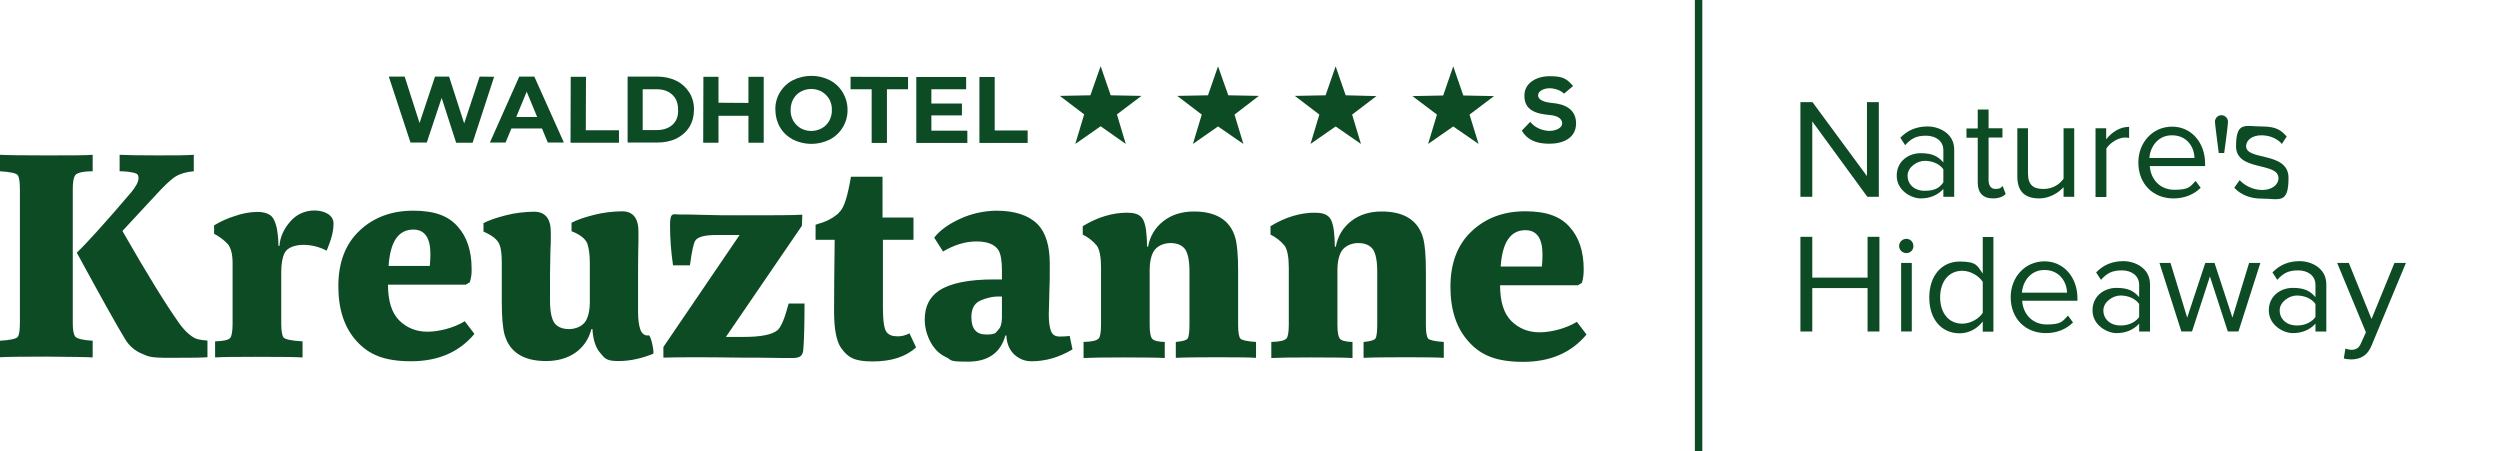 <?xml version="1.0" encoding="UTF-8"?>
<svg id="Layer_2" xmlns="http://www.w3.org/2000/svg" version="1.1" viewBox="0 0 1243.6 224.4">
  <!-- Generator: Adobe Illustrator 29.1.0, SVG Export Plug-In . SVG Version: 2.1.0 Build 142)  -->
  <defs>
    <style>
      .st0 {
        fill: #0d4b24;
      }
    </style>
  </defs>
  <g id="Laag_1">
    <g>
      <g id="Layer_2-2">
        <g id="Laag_1-2">
          <path class="st0" d="M789.2,166.4c-7.6,9.1-18.1,13.6-31.5,13.6s-21.1-3.3-27.1-10c-6.1-6.7-9.1-15.8-9.1-27.4s3.5-21,10.6-27.6c7-6.6,15.9-9.9,26.6-9.9s17.5,2.6,22.1,7.8c4.7,5.2,7,12.2,7,21.1,0,2.3-.2,4.5-.9,6.7l-2,1.2h-38.7c0,8.2,1.9,14.1,5.6,17.8,3.8,3.7,8.4,5.6,14,5.6s13-1.8,18.6-5.2l4.8,6.3h0ZM746.5,132.6h20.5c.2-2,.3-4,.3-5.9,0-8.1-2.8-12.2-8.5-12.2-7.4,0-11.5,6-12.3,18.1M672.8,178.1c-2.8-.2-9.7-.3-20.5-.3s-16.2.1-19.9.3v-8c4.2-.1,6.7-.7,7.6-1.8.7-.8,1.1-3.2,1.1-7v-28.1c0-5.3-.7-9-2.1-11-1.9-2.3-4.3-4.2-7-5.5v-4.2c7.4-4.5,14.8-6.7,22-6.7s8.6,2.9,9.5,8.7c.3,2.7.5,5.4.5,8.1l.5.2c.8-5.1,3.5-9.6,7.6-12.8,4.1-3.2,9.2-4.8,15.2-4.8,11.2,0,18.1,4.4,20.6,13.1.9,3.2,1.4,8.7,1.4,16.5v26.9c0,3.6.4,5.8,1.1,6.7.7.8,3.3,1.4,7.8,1.7v7.9c-2.7-.2-9-.3-18.8-.3s-17.4.1-21.1.3v-7.9c3.4-.3,5.3-.9,5.9-1.7.6-.9.9-3.3.9-7.2v-26.1c0-5.5-.8-9.3-2.3-11.3-1.5-1.9-3.9-2.9-7.2-2.9s-7,1.5-8.6,4.6c-1.1,2.2-1.7,5.1-1.7,8.6v27.6c0,3.4.4,5.6,1.1,6.6.7,1.1,2.8,1.7,6.4,1.8v8h0ZM579.4,178.1c-2.9-.2-9.7-.3-20.5-.3s-16.2.1-19.9.3v-8c4.2-.1,6.7-.7,7.6-1.8.7-.8,1.1-3.2,1.1-7v-28.1c0-5.3-.7-9-2.1-11-1.9-2.3-4.3-4.2-7-5.5v-4.2c7.4-4.5,14.8-6.7,22-6.7s8.6,2.9,9.5,8.7c.3,2.7.5,5.4.5,8.1l.5.2c.8-5.1,3.5-9.6,7.6-12.8,4.1-3.2,9.2-4.8,15.2-4.8,11.2,0,18.1,4.4,20.6,13.1.9,3.2,1.4,8.7,1.4,16.5v26.9c0,3.6.4,5.8,1.1,6.7.7.8,3.3,1.4,7.8,1.7v7.9c-2.7-.2-9-.3-18.8-.3s-17.4.1-21.1.3v-7.9c3.4-.3,5.3-.9,5.9-1.7.6-.9.9-3.3.9-7.2v-26.1c0-5.5-.8-9.3-2.3-11.3-1.5-1.9-3.9-2.9-7.2-2.9s-7,1.5-8.6,4.6c-1.1,2.2-1.7,5.1-1.7,8.6v27.6c0,3.4.4,5.6,1.1,6.6.7,1.1,2.8,1.7,6.4,1.8v8h0ZM533.5,173.8c-6.7,4-13.5,5.9-20.2,5.9-3.2.1-6.3-1.1-8.7-3.3-2.4-2.2-3.8-5.4-4-9.5h-.5c-2.4,8.7-8.7,13-18.6,13s-7.8-.7-10.8-2.2c-2.7-1.2-5-3.2-6.7-5.7-1.4-2.1-2.4-4.3-3.1-6.7-.6-2.1-.9-4.2-.9-6.4,0-6.4,2.4-11.2,7.2-14.4,5.7-3.7,14.8-5.5,27.2-5.5s2.7,0,4,.2v-4.6c0-4.9-.6-8.3-1.7-10.1-1.8-2.9-5.5-4.4-11-4.4s-11,1.7-16.6,5l-4.4-6.9c3-3.8,7.4-6.9,13.2-9.5,5.5-2.5,11.6-3.8,17.6-3.9,9.2,0,16,2.2,20.5,6.6,4.2,4.2,6.2,10.8,6.2,20s0,7.2-.2,13.5c-.2,6.4-.2,10.2-.3,11.4,0,3.7.4,6.5,1.1,8.4.7,1.8,2.1,2.7,4.3,2.7s3.4-.1,5-.3l1.4,6.7h0ZM498.4,158.2v-10.7h-1.1c-3.4-.1-6.7.7-9.8,2.1-2.9,1.4-4.3,4.1-4.3,8.1,0,5.8,2.4,8.7,7.3,8.7s4.7-.8,6.1-2.4c1.2-1.1,1.7-3.1,1.8-5.8M455.7,172.8c-5.1,4.7-12.3,7-21.7,7s-12.3-2.2-15.6-6.7c-2.3-3.3-3.5-9.3-3.5-18.2s.1-19.5.3-35.6h-9.5v-7.5c1.2-.4,2.3-.8,3.4-1.1.9-.3,1.8-.7,2.7-1.1l2-1.1c.6-.3,1.1-.7,1.6-1.1s.9-.7,1.1-.8c.3-.3.6-.5.8-.8.4-.4.6-.7.7-.8,1.9-1.9,3.7-7.6,5.3-17.1h15.7v20.3h15.4v11.1h-15.2v33.7c0,6.5.6,10.6,1.8,12.2,1.1,1.4,2.9,2.1,5.3,2.1,2.1.1,4.2-.5,6.1-1.5l3.3,7h0ZM330,177.9v-5.3l37.9-55.7h-11.6c-5.9,0-9.4,1-10.5,2.9-.8,1.3-1.7,5.4-2.6,12.2h-8.4c-1-6.6-1.5-13.3-1.5-20s1.6-5.3,4.7-5.3,6.6,0,12.5.2,11.2.2,16.1.2c17.3,0,28.2,0,32.5-.3l-.2,5.5-37.8,55.3h8.8c8.5,0,14.1-1.1,16.8-3.3,1.8-1.5,3.7-6,5.6-13.3h7.9c0,10-.2,17.6-.6,22.8-.1,1.5-.5,2.6-1.3,3.3s-2.2,1-4.3,1-5.9,0-10.8-.1c-4.8-.1-9.8-.1-14.8-.1-19.5-.3-32.3-.2-38.4,0M324.9,176c-5.3,2.1-11,3.6-17.2,3.6s-6.8-1.3-9.1-4c-2.3-2.6-3.6-6.6-3.9-11.9h-.5c-1.3,5-4,8.9-7.9,11.7-4,2.8-8.9,4.2-14.7,4.2-11.2,0-18.1-4.4-20.6-13.1-.9-3.2-1.4-8.7-1.4-16.5v-19.5c0-4.2-.4-7.2-1.2-9-1-2.4-3.7-4.5-7.9-6.3v-4.2c2.6-1.4,6.4-2.7,11.1-3.9,4.6-1.2,9.3-1.7,14-1.8,5.6,0,8.4,3.4,8.4,10.2s0,4-.2,9.2c-.1,5.2-.2,9.3-.2,12.1v12.7c0,5.5.8,9.3,2.3,11.3,1.5,1.9,3.9,2.9,7.2,2.9s7.1-1.5,8.6-4.6c1.1-2.2,1.7-5.1,1.7-8.6v-19.6c0-4-.4-7.2-1.2-9.6-.9-2.5-3.6-4.6-7.9-6.3v-4.2c2.6-1.4,6.4-2.7,11.1-3.9,4.6-1.2,9.3-1.7,14-1.8,5.5,0,8.2,3.4,8.2,10.2s0,3.7-.1,9-.1,9.4-.1,12.4v18.5c0,3.8.4,6.7,1.2,8.9.7,1.8,2.1,3.1,4.1,2.7,1.2.1,2.9,9,2.2,9.2M236,166.1c-7.6,9.1-18.1,13.6-31.5,13.6s-21-3.3-27.1-10-9.1-15.8-9.1-27.4,3.5-21,10.6-27.6c7-6.6,15.9-9.9,26.6-9.9s17.5,2.6,22.1,7.8c4.7,5.2,7,12.2,7,21.1.1,2.3-.2,4.5-.9,6.7l-2,1.2h-38.7c0,8.2,1.9,14.1,5.6,17.8,3.8,3.7,8.4,5.6,14,5.6s13-1.8,18.6-5.2l4.8,6.3h0ZM193.3,132.3h20.5c.2-2,.3-4,.3-5.9,0-8.1-2.8-12.2-8.5-12.2-7.4,0-11.5,6-12.3,18.1M150.4,177.8c-2.9-.2-10.7-.3-23.5-.3s-16.2.1-19.9.3v-8c4.2-.1,6.7-.7,7.5-1.7s1.2-3.4,1.2-7.2v-29.9c0-4.8-.9-8-2.6-9.8-1.9-2-4.1-3.6-6.6-4.9v-4.2c3.2-1.9,6.6-3.5,10.2-4.6,3.6-1.3,7.4-2,11.2-2.1,3,0,5.1.6,6.6,1.7s2.5,3.3,3.2,6.4c.5,2.9.8,5.8.8,8.7l.5.2c.3-4.4,2.1-8.4,5.3-12.1,3-3.6,7.4-5.6,12.1-5.6s9.5,2.1,9.5,6.4-1.1,7.9-3.4,13.6c-3.6-1.9-7.6-2.9-11.6-2.9s-8,1.3-9.3,4c-1.1,2.1-1.7,5.3-1.7,9.6v25.5c0,3.6.4,5.9,1.1,6.9.7,1,3.9,1.7,9.5,2v8ZM46.1,177.8c-2.9-.2-10.6-.3-23.2-.4-11.6,0-19.2.1-22.9.3v-8.2c4.9-.3,7.8-.9,8.7-1.8.8-.8,1.2-3.2,1.2-7.2v-66.3c0-4-.4-6.3-1.2-7.2-.9-.9-3.8-1.5-8.7-1.8v-8.2c3.7.2,11.3.3,22.9.3s20.4,0,23.2-.3v8.2c-5,0-7.9.8-8.7,2-.8,1.1-1.2,3.4-1.2,6.9v66.6c0,3.4.4,5.6,1.2,6.7.9,1.1,3.8,1.8,8.7,2.1v8.3h0ZM103.2,177.7c-1.9.2-8.1.3-18.6.3s-10.7-.7-14.1-2.1c-3.4-1.4-6.3-3.9-8.2-7.1-4-6.5-12-20.9-24.1-43.1,5.5-5.3,14.6-15.4,27.2-30.2,2.3-2.8,3.5-5.1,3.5-6.9s-.7-2.2-2.1-2.6c-2.4-.6-4.9-.8-7.3-.8v-8.2c3.7.2,10.1.3,19.2.3s13.5,0,17.7-.3v8.2c-3.8.3-6.8,1.2-9.2,2.7s-6,5-10.9,10.4l-15.4,16.6c12.3,21.5,21.7,36.7,28.1,45.7,2.6,3.7,5.3,6.2,7.9,7.6,1.2.6,3.3,1,6.3,1.2v8.3h0Z"/>
          <path class="st0" d="M778,46.6c-1.8-1.8-4.8-2.7-7.3-2.7s-5.6,1.3-5.6,3.5,2.7,3.4,6.8,3.8c6.2.5,12.1,2.9,12.1,10.2s-6.5,10.1-13.3,10.1-11.1-2.1-13.7-6.5l4.2-4.4c2.4,3.1,6.4,4.5,9.6,4.5s6.3-1.5,6.3-3.7-2.1-3.9-6.3-4.2c-6.7-.6-12.6-2.3-12.5-9.7,0-6.2,6-9.6,12.5-9.6s8.5,1.1,11.7,4.9c0,0-4.5,3.8-4.5,3.8Z"/>
          <polygon class="st0" points="743.2 47.8 727.9 47.5 722.9 33 717.9 47.5 702.6 47.8 714.8 57 710.4 71.6 722.9 62.9 735.5 71.6 731 57 743.2 47.8"/>
          <polygon class="st0" points="684.7 47.8 669.4 47.4 664.4 33 659.4 47.4 644.1 47.7 656.3 57 651.9 71.6 664.4 62.9 677 71.6 672.6 57 684.7 47.8"/>
          <polygon class="st0" points="626.2 47.7 611 47.4 605.9 33 600.9 47.4 585.6 47.7 597.8 57 593.4 71.6 605.9 62.9 618.5 71.6 614.1 57 626.2 47.7"/>
          <polygon class="st0" points="567.8 47.7 552.5 47.4 547.5 32.9 542.4 47.4 527.2 47.7 539.3 56.9 534.9 71.6 547.5 62.8 560 71.6 555.6 56.9 567.8 47.7"/>
          <polygon class="st0" points="487.2 38.3 494.8 38.3 494.8 64.9 511.2 64.9 511.2 71.1 487.2 71.1 487.2 38.3"/>
          <polygon class="st0" points="481.2 65 481.2 71.1 455.8 71.1 455.8 38.3 480.6 38.3 480.6 44.4 463.3 44.4 463.3 51.5 478.5 51.5 478.5 57.4 463.3 57.4 463.3 65 481.2 65"/>
          <polygon class="st0" points="423.1 38.2 423.1 44.4 433.6 44.4 433.6 71.1 441.2 71.1 441.2 44.4 451.7 44.4 451.7 38.3 423.1 38.2"/>
          <path class="st0" d="M412.8,39.9c-5.8-2.9-12.6-2.9-18.4,0-2.7,1.4-4.9,3.5-6.4,6-1.6,2.6-2.4,5.6-2.3,8.7,0,3.1.8,6.1,2.3,8.7,1.5,2.6,3.8,4.7,6.4,6.1,5.8,2.9,12.6,2.9,18.4,0,5.5-2.9,8.9-8.6,8.8-14.8,0-6.1-3.3-11.8-8.8-14.7M412.5,60.1c-.9,1.6-2.1,2.8-3.7,3.7-3.3,1.8-7.2,1.8-10.5,0-1.5-.9-2.8-2.2-3.7-3.7-.9-1.7-1.4-3.5-1.3-5.4,0-1.9.4-3.8,1.3-5.4.9-1.6,2.1-2.8,3.7-3.7,3.3-1.8,7.2-1.8,10.5,0,1.5.9,2.8,2.2,3.7,3.7.9,1.7,1.4,3.5,1.3,5.4.1,1.8-.4,3.7-1.3,5.4"/>
          <polygon class="st0" points="372.3 51.2 357.4 51.1 357.4 38.2 349.9 38.2 349.8 71 357.4 71 357.4 57.6 372.3 57.6 372.3 71 379.9 71 379.9 38.2 372.3 38.2 372.3 51.2"/>
          <path class="st0" d="M336.5,40.2c-2.9-1.4-6.2-2.1-9.4-2.1h-14.9v32.8h14.9c3.3,0,6.5-.6,9.4-2,2.6-1.3,4.8-3.2,6.4-5.7,1.6-2.6,2.3-5.6,2.3-8.6.1-3-.7-6-2.3-8.6-1.6-2.5-3.8-4.5-6.4-5.8M334.6,62c-2,1.8-4.6,2.7-7.9,2.7h-7v-20.3h6.9c3.3,0,5.9.9,7.8,2.7,2,1.8,2.9,4.3,2.9,7.4.2,3.2-.8,5.7-2.7,7.5"/>
          <polygon class="st0" points="291.5 38.2 283.9 38.2 283.8 71 307.9 71 307.9 64.8 291.4 64.8 291.5 38.2"/>
          <path class="st0" d="M265.8,38.1h-7.5l-14.6,32.8h7.8l2.9-7h15.2l2.9,7h8l-14.7-32.8h0ZM256.8,58.2l5.2-12.6,5.2,12.6h-10.4Z"/>
          <polygon class="st0" points="245.8 38.2 235.1 71 226.9 71 219.7 48.7 212.3 70.9 204.2 70.9 193.4 38.1 201.3 38.1 208.7 61.2 216.4 38.1 223.4 38.1 230.9 61.4 238.6 38.1 245.8 38.2"/>
        </g>
      </g>
      <rect class="st0" x="843.1" y="0" width="3.7" height="224.4"/>
    </g>
  </g>
  <path class="st0" d="M928.9,97.9l-27.4-37.5v37.5h-5.9v-47.1h6l27.1,36.8v-36.8h5.9v47.1h-5.7Z"/>
  <path class="st0" d="M966.7,97.9v-3.9c-2.8,3.1-6.7,4.7-11.3,4.7s-11.9-3.9-11.9-11.3,6.1-11.2,11.9-11.2,8.6,1.5,11.3,4.6v-6.1c0-4.5-3.7-7.2-8.6-7.2s-7.4,1.4-10.4,4.7l-2.4-3.7c3.7-3.8,8.1-5.6,13.6-5.6s13.2,3.3,13.2,11.5v23.5h-5.4ZM966.7,90.7v-6.5c-2-2.8-5.6-4.2-9.3-4.2s-8.5,3.1-8.5,7.4,3.4,7.5,8.5,7.5,7.3-1.4,9.3-4.2Z"/>
  <path class="st0" d="M983.8,90.8v-22.3h-5.6v-4.6h5.6v-9.4h5.4v9.3h6.9v4.6h-6.9v21.2c0,2.5,1.1,4.4,3.4,4.4s2.9-.7,3.6-1.5l1.5,4c-1.3,1.3-3.3,2.2-6.3,2.2-5.1,0-7.6-2.9-7.6-7.9Z"/>
  <path class="st0" d="M1026.5,97.9v-4.8c-2.6,2.9-7.1,5.6-12.1,5.6-7.2,0-10.9-3.5-10.9-10.9v-24h5.3v22.5c0,6,3,7.7,7.7,7.7s8.1-2.4,10-5.1v-25.1h5.3v34.1s-5.3,0-5.3,0Z"/>
  <path class="st0" d="M1042.4,97.9v-34.1h5.3v5.5c2.8-3.5,6.7-6.2,11.4-6.2v5.5c-.7,0-1.3-.2-2-.2-3.3,0-7.7,2.7-9.3,5.5v24.1h-5.4Z"/>
  <path class="st0" d="M1063.7,80.8c0-9.9,7.1-17.8,16.8-17.8s16.4,8.1,16.4,18.3v1.3h-27.5c.4,6.4,4.9,11.8,12.2,11.8s7.8-1.5,10.6-4.4l2.5,3.4c-3.4,3.4-8.1,5.3-13.5,5.3-10.2,0-17.5-7.2-17.5-17.9ZM1080.4,67.3c-7.2,0-10.9,6.1-11.2,11.3h22.4c0-5-3.4-11.3-11.2-11.3Z"/>
  <path class="st0" d="M1103.7,76.1s-1.9-14.5-1.9-15.5c0-1.8,1.4-3.3,3.2-3.3s3.3,1.5,3.3,3.3-1.9,15.5-1.9,15.5h-2.7Z"/>
  <path class="st0" d="M1111.4,93.4l2.7-3.8c2.3,2.6,6.6,4.9,11.2,4.9s8.1-2.4,8.1-5.9c0-8.2-21.1-3.2-21.1-15.8s4.5-9.9,12.6-9.9,9.9,2.2,12.6,5l-2.4,3.7c-2-2.4-5.7-4.3-10.2-4.3s-7.6,2.4-7.6,5.4c0,7.4,21.1,2.5,21.1,15.8s-4.6,10.3-13.4,10.3c-5.5,0-10.2-1.8-13.6-5.4Z"/>
  <path class="st0" d="M929,164.9v-21.6h-27.5v21.6h-5.9v-47.1h5.9v20.3h27.5v-20.3h5.9v47.1h-5.9Z"/>
  <path class="st0" d="M944.7,122.4c0-2,1.6-3.6,3.6-3.6s3.5,1.6,3.5,3.6-1.5,3.5-3.5,3.5-3.6-1.6-3.6-3.5ZM945.7,164.9v-34.1h5.3v34.1h-5.3Z"/>
  <path class="st0" d="M986.3,164.9v-5c-2.5,3.4-6.7,5.9-11.5,5.9-8.9,0-15.1-6.8-15.1-17.8s6.3-17.9,15.1-17.9,8.8,2.3,11.5,6v-18.2h5.3v47.1h-5.3ZM986.3,155.6v-15.4c-1.9-2.9-6-5.5-10.2-5.5-6.9,0-11,5.6-11,13.2s4.1,13.1,11,13.1c4.2,0,8.4-2.5,10.2-5.4Z"/>
  <path class="st0" d="M1000.2,147.8c0-9.9,7.1-17.8,16.8-17.8s16.4,8.1,16.4,18.3v1.3h-27.5c.4,6.4,4.9,11.8,12.2,11.8s7.8-1.5,10.6-4.4l2.5,3.4c-3.4,3.4-8.1,5.3-13.5,5.3-10.2,0-17.5-7.2-17.5-17.9ZM1017,134.3c-7.2,0-10.9,6.1-11.2,11.3h22.4c0-5-3.5-11.3-11.2-11.3Z"/>
  <path class="st0" d="M1108.2,164.9l-8.9-27.4-8.9,27.4h-5.3l-10.9-34.1h5.5l8.3,27.2,9-27.2h4.6l8.9,27.2,8.3-27.2h5.6l-10.9,34.1h-5.3Z"/>
  <path class="st0" d="M1151.8,164.9v-3.9c-2.8,3.1-6.7,4.7-11.3,4.7s-11.9-3.9-11.9-11.3,6.1-11.2,11.9-11.2,8.6,1.5,11.3,4.6v-6.1c0-4.5-3.7-7.2-8.6-7.2s-7.4,1.4-10.4,4.7l-2.4-3.7c3.7-3.8,8.1-5.6,13.6-5.6s13.2,3.3,13.2,11.5v23.5h-5.4ZM1151.8,157.7v-6.5c-2-2.8-5.6-4.2-9.3-4.2s-8.5,3.1-8.5,7.4,3.4,7.5,8.5,7.5c3.6.1,7.3-1.4,9.3-4.2Z"/>
  <path class="st0" d="M1064.1,164.9v-3.9c-2.8,3.1-6.7,4.7-11.3,4.7s-11.9-3.9-11.9-11.3,6.1-11.2,11.9-11.2,8.6,1.5,11.3,4.6v-6.1c0-4.5-3.7-7.2-8.6-7.2s-7.4,1.4-10.4,4.7l-2.4-3.7c3.7-3.8,8.1-5.6,13.6-5.6s13.2,3.3,13.2,11.5v23.5h-5.4ZM1064.1,157.7v-6.5c-2-2.8-5.6-4.2-9.3-4.2s-8.5,3.1-8.5,7.4,3.4,7.5,8.5,7.5c3.6.1,7.3-1.4,9.3-4.2Z"/>
  <path class="st0" d="M1166.7,173.4c.8.3,2,.6,2.9.6,2.4,0,3.9-.8,5-3.6l2.3-5.1-14.3-34.5h5.8l11.3,27.9,11.4-27.9h5.7l-17.1,41.1c-2,5-5.5,6.8-10,6.9-1.1,0-2.9-.2-3.8-.5l.8-4.9Z"/>
</svg>
